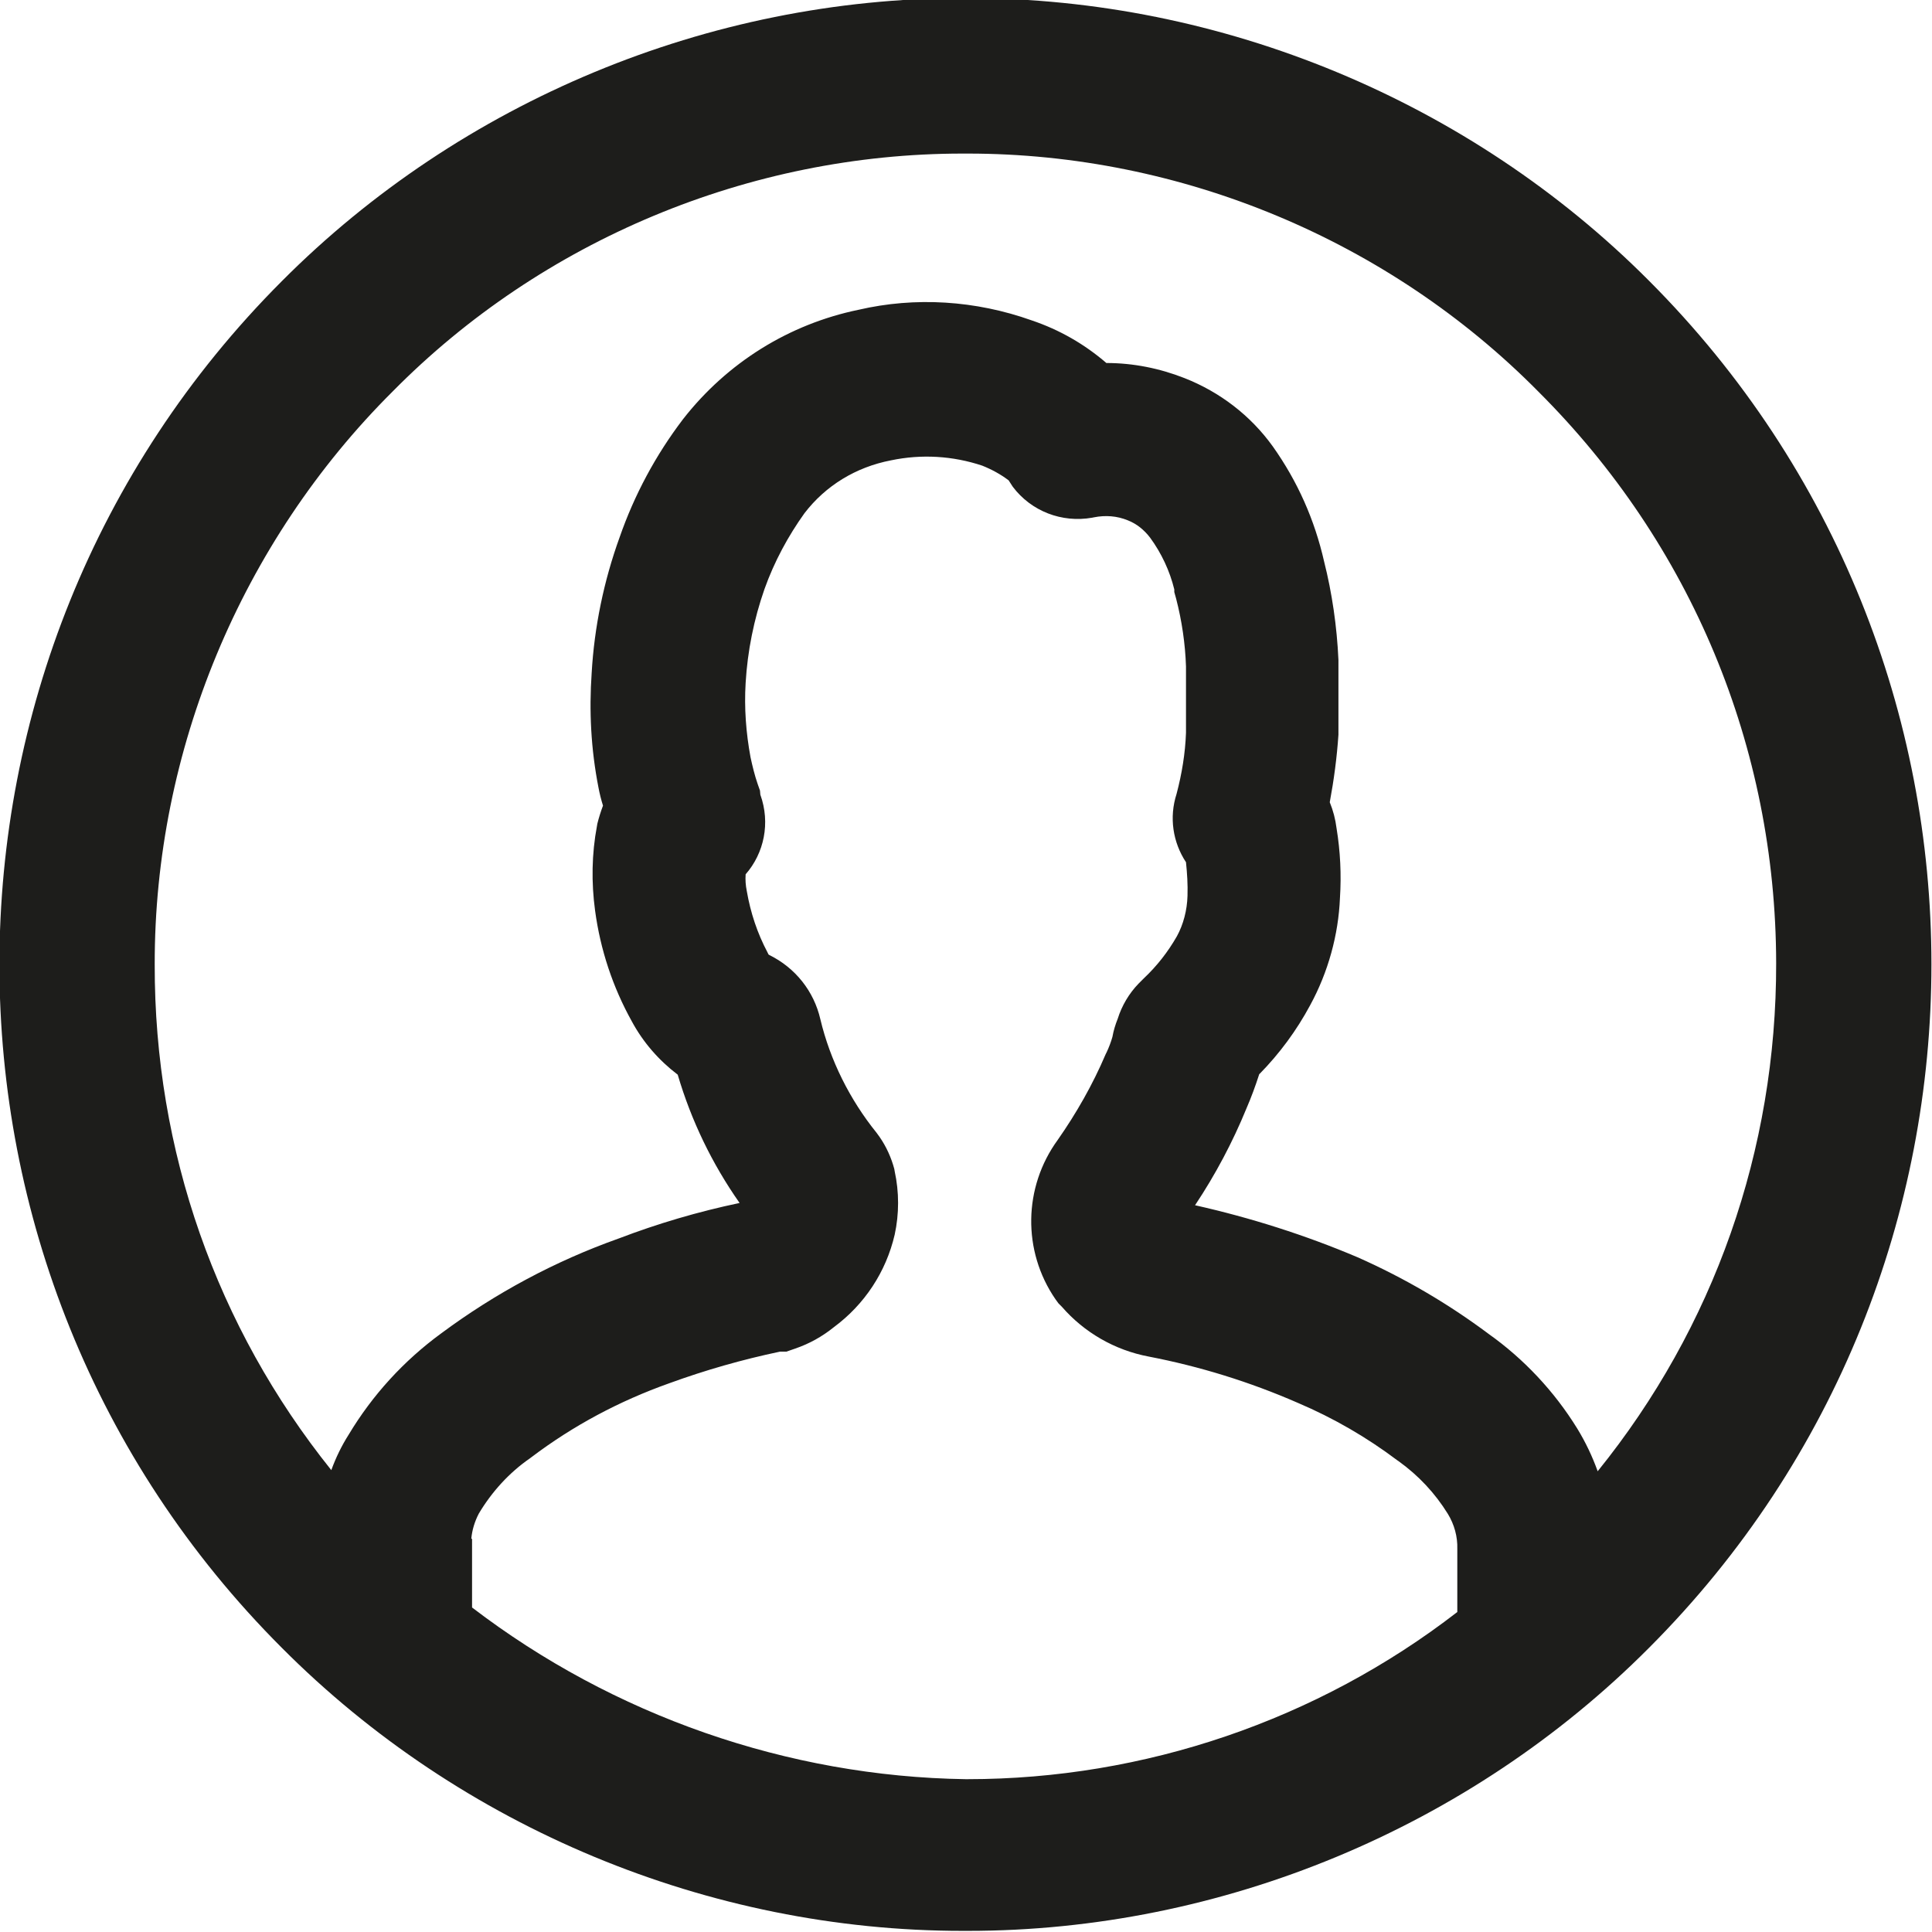 <?xml version="1.0" encoding="utf-8"?>
<!-- Generator: Adobe Illustrator 25.2.1, SVG Export Plug-In . SVG Version: 6.00 Build 0)  -->
<svg version="1.1" id="Livello_1" xmlns="http://www.w3.org/2000/svg" xmlns:xlink="http://www.w3.org/1999/xlink" x="0px" y="0px"
	 viewBox="0 0 512 512" style="enable-background:new 0 0 512 512;" xml:space="preserve">
<style type="text/css">
	.st0{fill:#1D1D1B;}
</style>
<path class="st0" d="M256.6-0.5c-0.5,0-0.9,0-1.4,0c-67.3,0-133,27.3-180.5,75c-99.8,99.9-99.8,262.4,0,362.2
	c47.5,47.7,113.2,75,180.4,75c0.5,0,0.9,0,1.4,0c67.3,0,133-27.3,180.5-75c99.8-99.9,99.8-262.4,0-362.3
	C389.6,26.8,323.8-0.5,256.6-0.5z M124.9,407.8c0.2-2.3,0.9-4.6,2-6.7c3.4-5.7,8-10.8,13.5-14.6l0.4-0.3
	c11.1-8.4,23.3-14.9,36.5-19.6c9.6-3.5,19.4-6.3,29.4-8.4h1.7l2.3-0.8c3.8-1.3,7.2-3.2,10.3-5.7c8.1-6,13.8-14.6,16.1-24.5
	c1.2-5.5,1.2-11.3,0-16.8l-0.1-0.6c-0.8-3-2.1-5.9-3.9-8.5l-0.8-1.1c-7.1-8.8-12.3-19.2-14.9-30.1c-1.7-7.4-6.6-13.6-13.5-17
	c-0.2-0.1-0.3-0.2-0.3-0.3l-0.2-0.4c-2.7-5.1-4.5-10.5-5.5-16.3c-0.3-1.5-0.4-2.9-0.3-4.4c4.9-5.6,6.6-13.6,3.9-21.1l-0.1-1.1
	l-0.6-1.7c-0.8-2.3-1.4-4.8-1.9-7.1c-1.2-6.5-1.7-13.1-1.3-19.7c0.5-8.5,2.2-16.9,5-24.9c2.6-7.3,6.3-14.1,10.6-20.1
	c5.6-7.3,13.6-12.2,22.9-14c8.1-1.7,16.4-1.2,24.2,1.4c2.5,1,4.9,2.3,7,3.9l0,0l1.1,1.7c4.9,6.5,13,9.6,21,8.2l0.5-0.1
	c3-0.6,6.1-0.4,9,0.8c2.3,0.9,4.3,2.5,5.9,4.6c3,4.1,5.2,8.8,6.4,13.7v0.7l0.5,1.8c1.5,5.8,2.4,11.9,2.6,17.9v17.6
	c-0.2,5.5-1.1,10.9-2.5,16.2c-2,6.2-1,12.8,2.5,18.1c0.3,2.9,0.5,5.9,0.4,8.9c-0.1,3.8-1.1,7.6-2.8,10.7c-2.4,4.2-5.3,7.9-8.8,11.2
	l-1.4,1.4c-2.5,2.6-4.4,5.8-5.5,9.3c-0.6,1.5-1.1,3.1-1.4,4.8c-0.4,1.4-0.9,2.7-1.5,4l-0.3,0.6c-3.4,8-7.8,15.7-12.7,22.7
	c-9.1,12.5-9.4,29.4-0.6,42.2l0.8,1.1l0.9,0.9c5.9,6.8,14,11.5,23,13.2c13.5,2.6,26.8,6.7,39.6,12.3c9.4,4,18.2,9.1,26.3,15.2
	l0.3,0.2c5.3,3.8,9.7,8.5,13.1,14c1.7,2.8,2.6,6,2.5,9.3l0,16.7c-37.1,28.7-83,44.3-129.8,44.3c-0.2,0-0.4,0-0.5,0
	c-47.2-0.7-93.4-16.9-130.8-45.5V407.8z M394.5,353.5c-10.7-8-22.3-14.8-34.7-20.3c-13.9-5.9-28.4-10.5-43.1-13.8
	c5.4-8.1,10-16.8,13.6-25.6c1.3-3,2.4-6,3.4-9.1c0,0,0-0.1,0.1-0.1c5.3-5.4,9.8-11.5,13.4-18.2c4.8-8.8,7.5-18.7,7.9-28.4
	c0.4-6.2,0.1-12.4-0.9-18.5c-0.3-2.4-0.9-4.7-1.8-6.9c1.1-5.9,1.9-11.9,2.3-17.9l0-19.1l0-0.7c-0.4-8.9-1.7-17.8-3.8-26.1
	c-2.5-11-7-21.2-13.6-30.5c-5.9-8.2-14-14.4-23.4-18.1c-6.6-2.6-13.6-4-20.7-4c-5.8-5-12.4-8.8-19.8-11.3
	c-14.9-5.3-30.8-6.3-45.9-2.8c-18.4,3.8-34.8,14-46.5,29c-7.3,9.6-12.9,20.1-16.8,31.3c-4.2,11.6-6.7,23.8-7.4,35.9
	c-0.7,10.1-0.2,20.2,1.8,30.4c0.3,1.6,0.7,3.2,1.2,4.8c-0.6,1.6-1.1,3.2-1.5,4.8l-0.1,0.6c-1.4,7.4-1.5,15-0.5,22.4
	c1.4,10.4,4.7,20.3,9.7,29.3c3,5.6,7.2,10.4,12.2,14.2c3.6,12.2,9.1,23.6,16.4,34c-11,2.3-21.8,5.5-32,9.4
	c-16.9,6-32.7,14.5-47,25.1c-10,7.3-18.3,16.4-24.6,26.9c-1.9,3-3.4,6.1-4.6,9.4C57.4,351.7,40.9,305,41,255.6
	c-0.1-56.6,22.9-111.9,63.1-151.9c39.6-40.1,94.6-63,151-63c0.5,0,0.9,0,1.4,0c56.4,0,111.5,22.9,151.2,63.1
	c40.5,40.4,62.9,94.2,63,151.4c0.1,49.6-16.5,96.6-47.3,134.7c-1.4-3.9-3.2-7.7-5.4-11.3C411.9,368.7,403.8,360.1,394.5,353.5z"/>
</svg>
